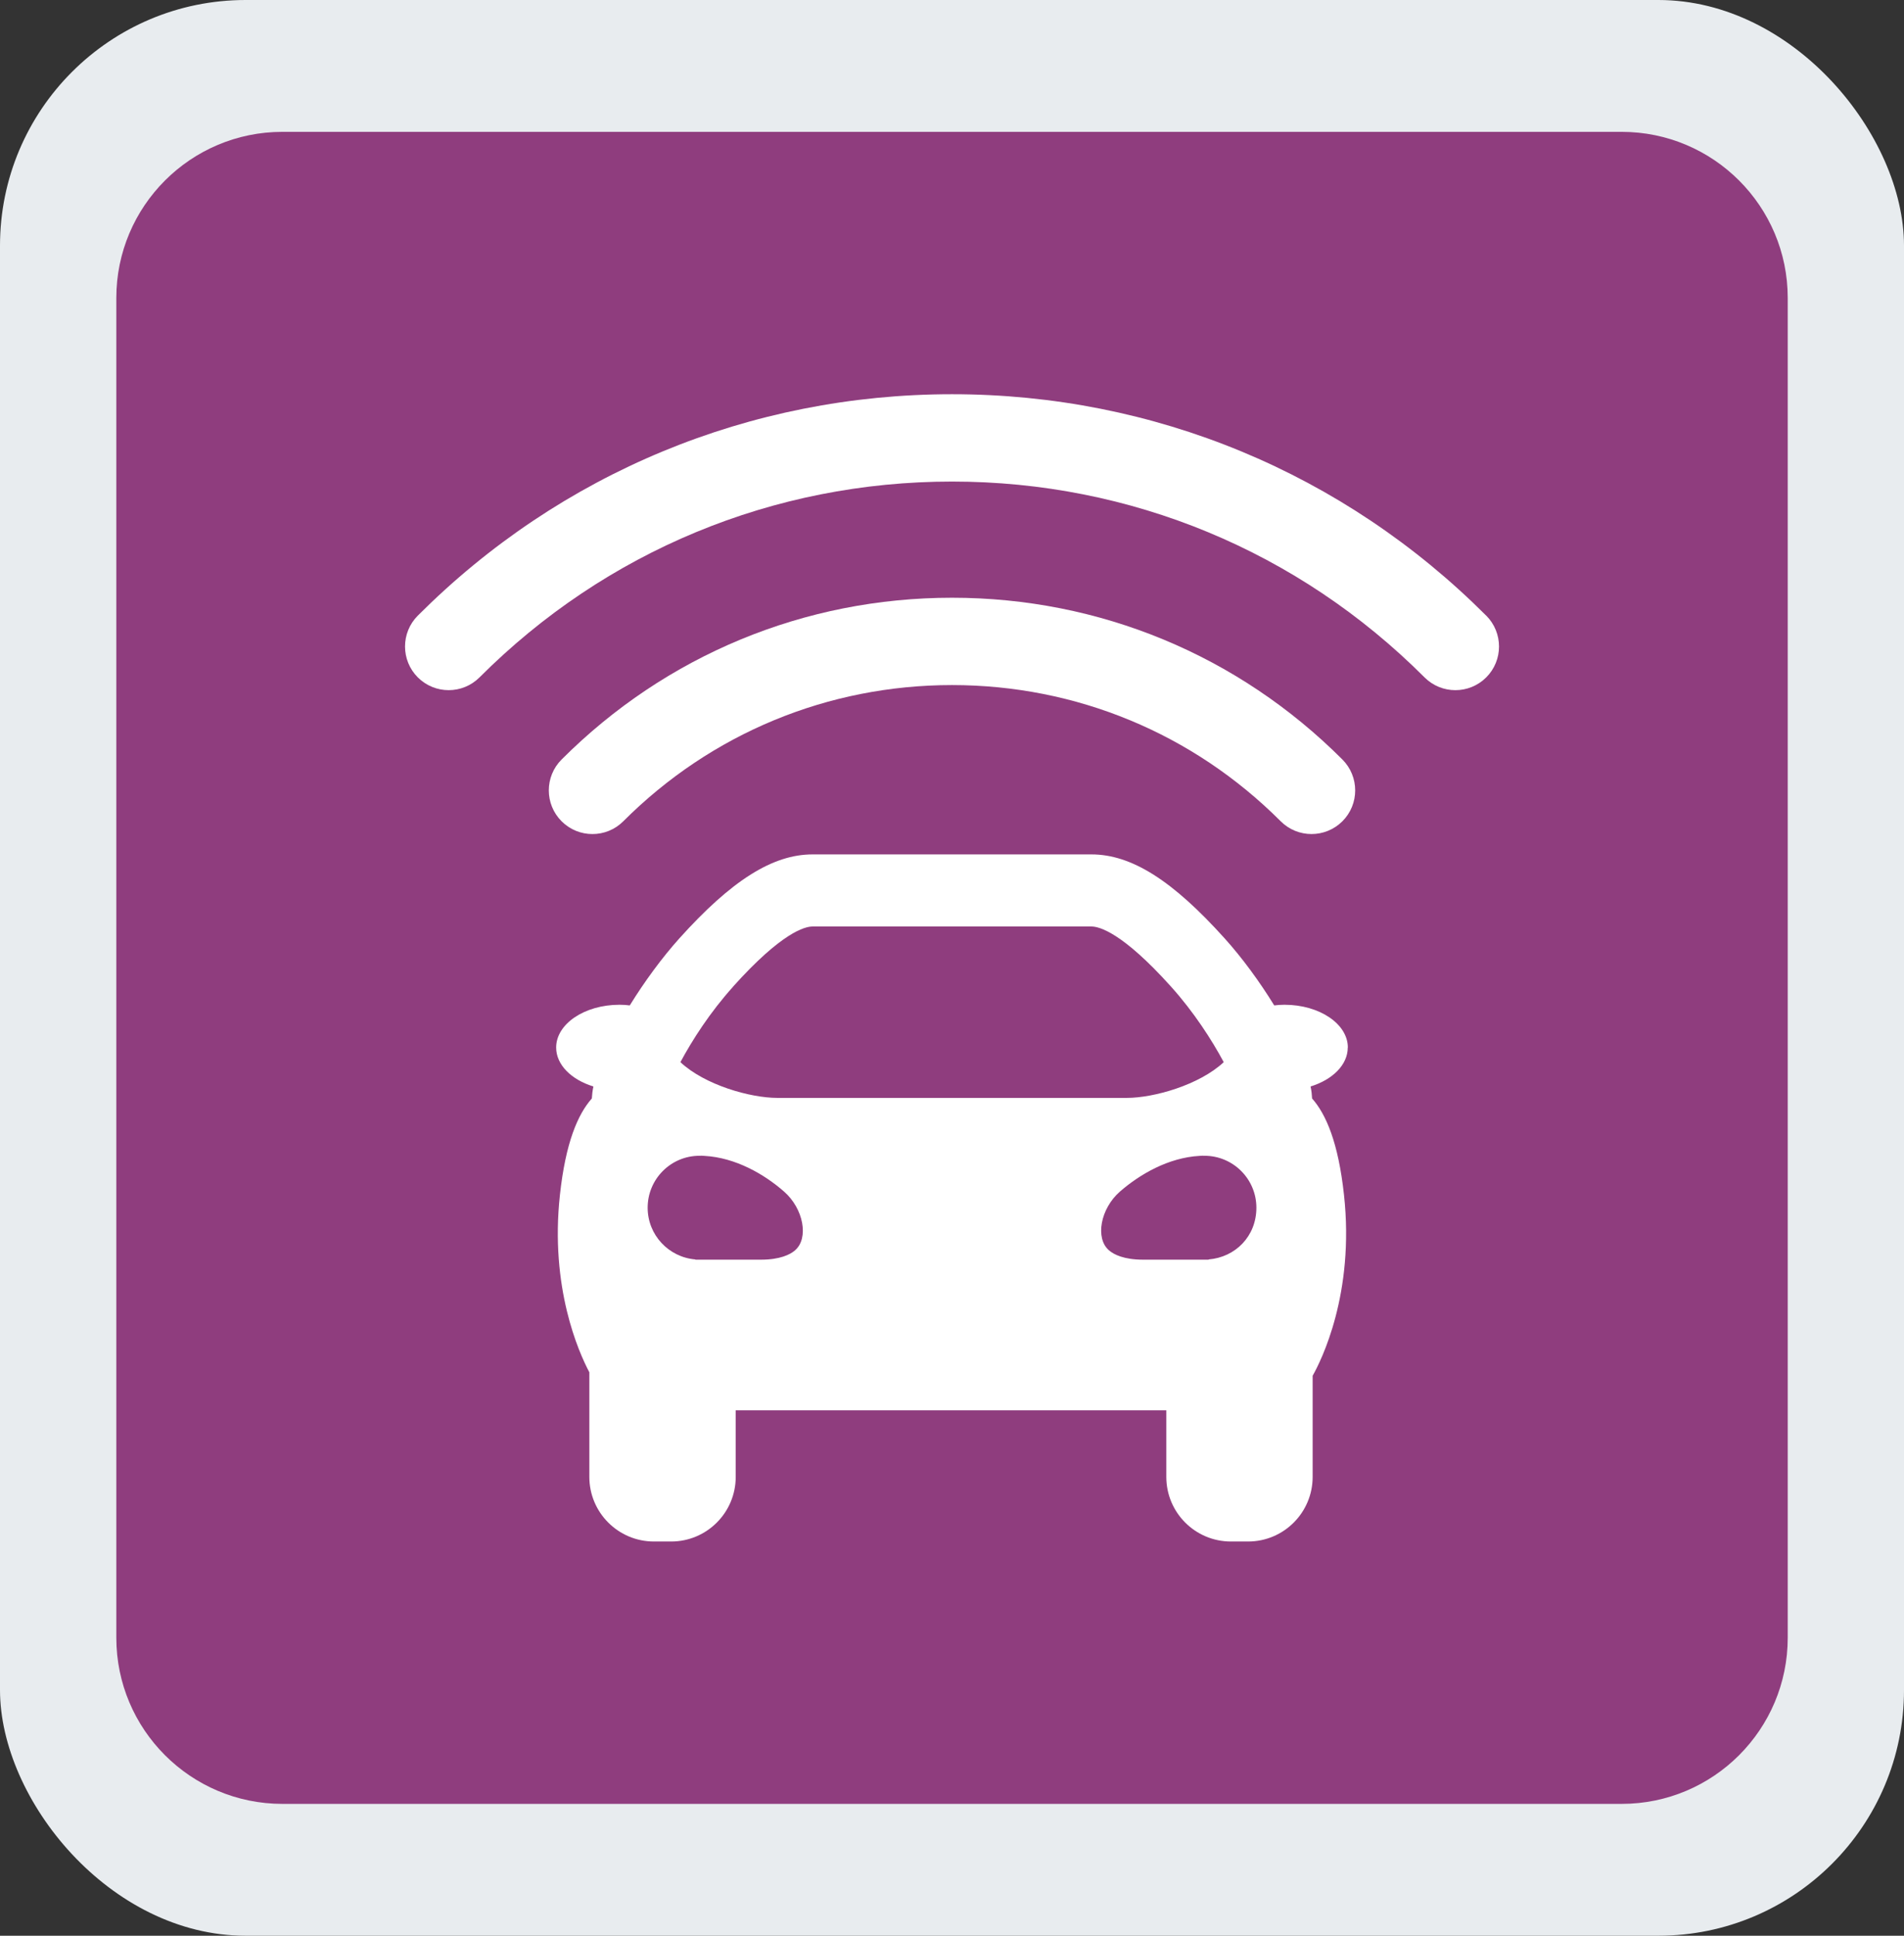 <?xml version="1.0" encoding="UTF-8"?>
<svg xmlns="http://www.w3.org/2000/svg" viewBox="0 0 403.49 410.05">
  <rect x="0" y="0" width="403.49" height="410.05" fill="#333333" stroke="none"/>
  <defs>
    <style>
      .cls-1 {
        isolation: isolate;
      }

      .cls-2 {
        fill: #8f3d7e;
      }

      .cls-2, .cls-3, .cls-4 {
        stroke-width: 0px;
      }

      .cls-3 {
        fill: #fff;
      }

      .cls-4 {
        fill: #e8ecef;
      }

      .cls-5 {
        mix-blend-mode: multiply;
      }
    </style>
  </defs>
  <g class="cls-1">
    <g id="Calque_1" data-name="Calque 1">
      <rect class="cls-4" width="403.49" height="410.05" rx="52.05" ry="52.05"/>
      <g class="cls-5">
        <path class="cls-2" d="M378.85,346.92c0,19.44-15.76,35.2-35.2,35.2H59.85c-19.44,0-35.2-15.76-35.2-35.2V63.12c0-19.43,15.76-35.19,35.2-35.19h283.8c19.44,0,35.2,15.76,35.2,35.19v283.8Z"/>
        <g>
          <path class="cls-3" d="M285.63,221.9c0-5-6.01-9.06-13.43-9.06-.74,0-1.46.05-2.17.14-3.13-5.09-6.83-10.12-10.48-14.17-11.08-12.32-19.78-17.82-28.26-17.82h-59.09c-8.46,0-17.18,5.5-28.26,17.82-3.64,4.06-7.34,9.08-10.48,14.17-.7-.09-1.42-.14-2.17-.14-7.42,0-13.43,4.06-13.43,9.06,0,3.67,3.23,6.82,7.89,8.25-.19.9-.28,1.75-.33,2.54-2.96,3.35-5.55,9.3-6.76,20.4-2.15,19.68,3.98,33.35,6.23,37.6v22.16c0,7.56,6.13,13.69,13.69,13.69h3.65c7.55,0,13.68-6.13,13.68-13.69v-14.1h91.25v14.1c0,7.56,6.12,13.69,13.69,13.69h3.64c7.55,0,13.68-6.13,13.68-13.69v-21.42c1.79-3.18,8.94-17.36,6.64-38.34-1.21-11.1-3.8-17.05-6.76-20.4-.04-.79-.12-1.64-.32-2.54,4.65-1.43,7.88-4.58,7.88-8.25ZM155.33,209.02c10.33-11.51,15.24-12.76,16.87-12.76h59.09c1.64,0,6.54,1.24,16.89,12.76,4.84,5.39,8.63,11.28,11.15,15.98-5.17,4.83-14.79,7.57-20.56,7.57h-74.02c-5.78,0-15.4-2.74-20.56-7.57,2.52-4.7,6.3-10.59,11.16-15.98ZM168.5,264.85c-1.05.92-3.25,1.99-7.23,1.99h-13.9v-.05c-5.66-.46-10.12-5.18-10.12-10.96,0-6.07,4.91-11,10.99-11,.07,0,.14.02.21.02v-.04s.79.04.79.04c6.68.36,12.76,3.93,16.9,7.55,4.15,3.62,5.3,9.9,2.35,12.45ZM256.12,266.79v.05s-9.92,0-13.9,0-6.18-1.07-7.22-1.99c-2.95-2.55-1.8-8.84,2.35-12.45,4.15-3.61,10.23-7.19,16.9-7.55l.8-.04v.04c.07,0,.14-.02.19-.02,6.09,0,11.01,4.93,11.01,11s-4.46,10.5-10.13,10.96Z"/>
          <path class="cls-3" d="M314.95,130.41c-30.23-30.24-70.43-46.9-113.2-46.9s-82.98,16.66-113.21,46.9c-3.61,3.61-3.61,9.47,0,13.08,3.61,3.61,9.47,3.61,13.08,0,26.74-26.75,62.3-41.48,100.13-41.48s73.39,14.73,100.13,41.48c1.81,1.81,4.17,2.71,6.54,2.71s4.73-.9,6.54-2.71c3.61-3.61,3.61-9.46,0-13.08Z"/>
          <path class="cls-3" d="M201.75,126.62c-31.26,0-60.64,12.17-82.74,34.27-3.61,3.61-3.61,9.47,0,13.08,1.81,1.81,4.17,2.71,6.54,2.71,2.37,0,4.73-.9,6.54-2.71,18.6-18.6,43.34-28.85,69.66-28.85s51.06,10.25,69.65,28.85c3.61,3.61,9.46,3.61,13.08,0,3.61-3.61,3.61-9.46,0-13.08-22.09-22.1-51.47-34.27-82.73-34.27Z"/>
        </g>
      </g>
    </g>
  </g>
</svg>
